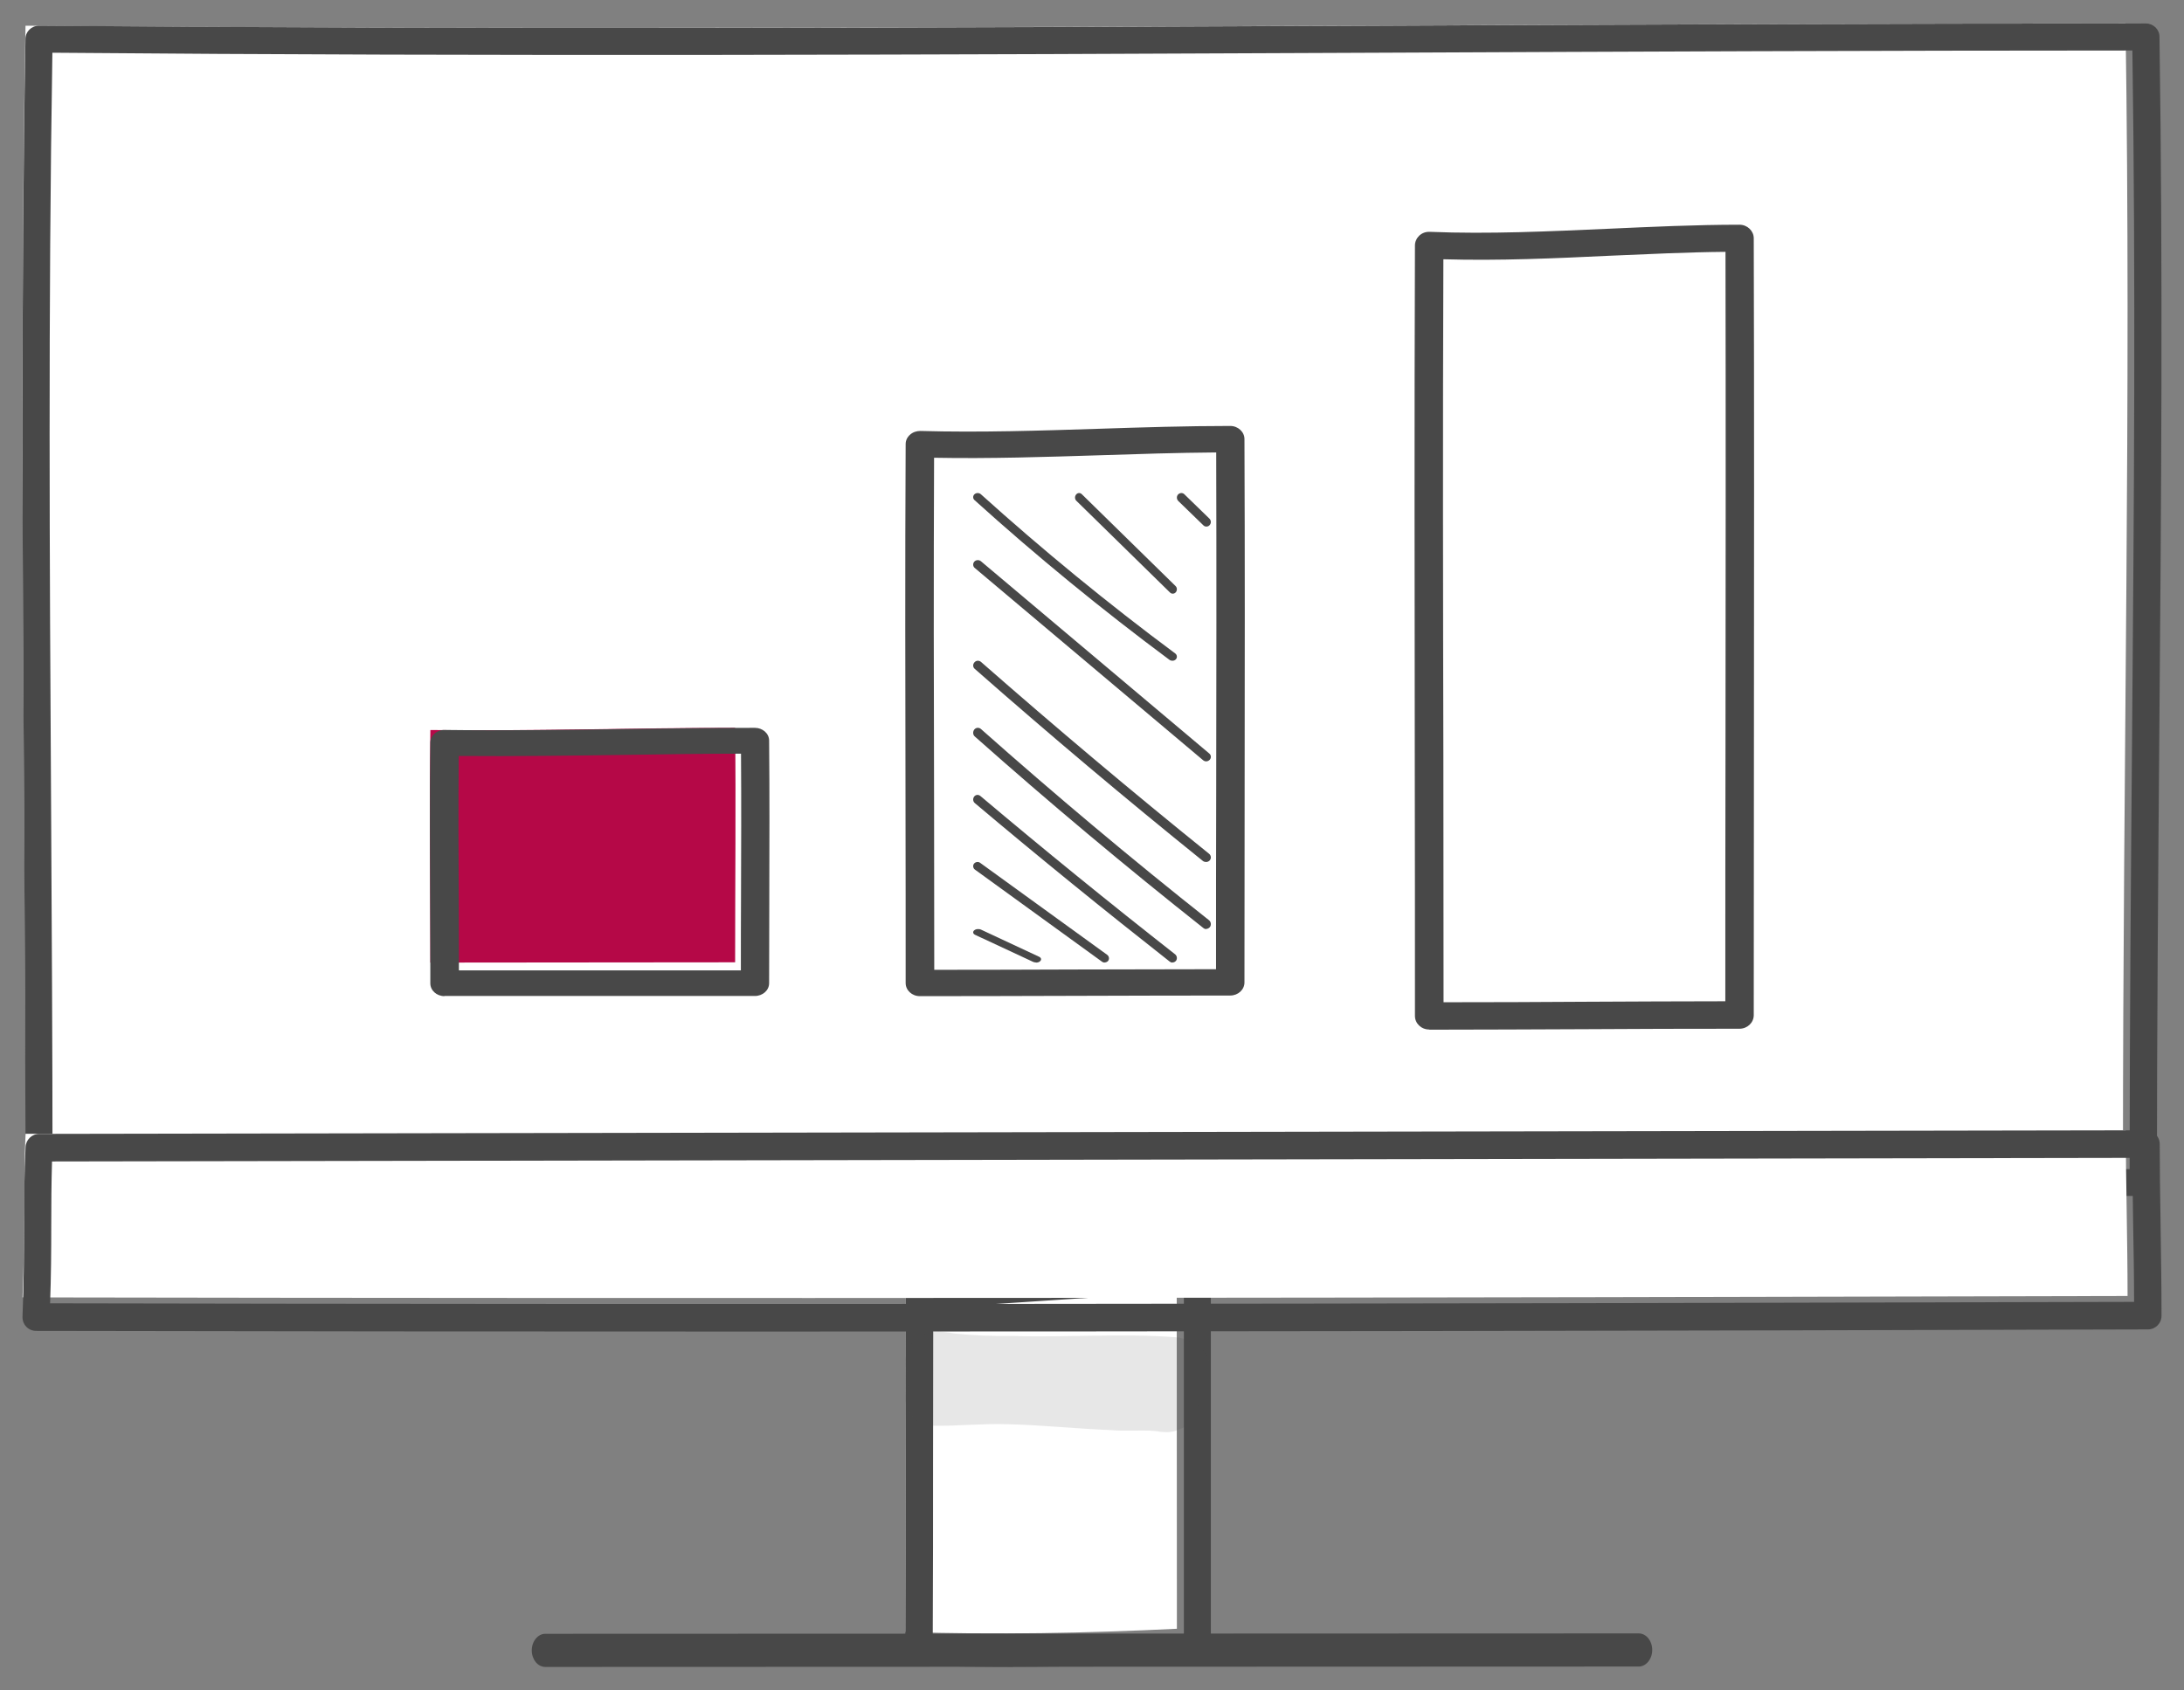 <svg width="62" height="48" viewBox="0 0 62 48" fill="none" xmlns="http://www.w3.org/2000/svg">
<rect x="0" y="0" width="62" height="48" fill="#808080" stroke="none"/>
<path d="M25.717 36.414C25.708 39.622 25.712 42.666 25.699 46.34C28.278 46.422 30.835 46.375 33.41 46.249C33.41 42.934 33.405 38.599 33.405 35.905L25.721 36.414H25.717Z" fill="white"/>
<path d="M28.759 47.333C27.838 47.333 26.944 47.32 26.073 47.289C25.863 47.285 25.699 47.118 25.699 46.915C25.703 44.978 25.708 43.218 25.708 41.514C25.708 39.921 25.708 38.376 25.717 36.795C25.717 36.602 25.872 36.439 26.078 36.425L33.963 35.906C34.068 35.897 34.173 35.937 34.251 36.003C34.328 36.073 34.374 36.17 34.374 36.276C34.374 37.579 34.374 39.256 34.374 41.021C34.374 42.98 34.374 45.044 34.374 46.823C34.374 47.021 34.214 47.184 34.009 47.193C32.139 47.281 30.401 47.329 28.755 47.329L28.759 47.333ZM26.47 46.559C28.668 46.62 31.008 46.589 33.608 46.471C33.608 44.776 33.608 42.852 33.608 41.021C33.608 39.432 33.608 37.909 33.608 36.672L26.493 37.143C26.493 38.604 26.488 40.035 26.488 41.514C26.488 43.112 26.488 44.763 26.479 46.554L26.47 46.559Z" fill="#484848"/>
<path d="M60.267 33.007C60.267 21.41 60.504 11.555 60.34 0.667C40.577 0.667 20.637 0.901 0.724 0.73C0.532 11.826 0.724 22.259 0.724 33.048C20.628 33.048 40.463 33.007 60.267 33.007Z" fill="white"/>
<path d="M1.107 34C0.892 34 0.723 33.828 0.723 33.619C0.723 30.001 0.7 26.366 0.682 22.848C0.64 15.817 0.595 8.551 0.723 1.107C0.723 0.898 0.892 0.73 1.112 0.73C13.802 0.839 26.699 0.785 39.17 0.73C46.307 0.698 53.691 0.667 60.919 0.667C61.13 0.667 61.304 0.835 61.304 1.043C61.404 7.838 61.354 14.174 61.299 20.887C61.267 24.95 61.231 29.148 61.231 33.578C61.231 33.791 61.057 33.959 60.846 33.959C50.923 33.959 40.996 33.968 31.05 33.977C21.081 33.986 11.103 33.995 1.102 33.995L1.107 34ZM1.487 1.497C1.368 8.8 1.409 15.935 1.45 22.839C1.468 26.234 1.491 29.738 1.491 33.233C11.359 33.233 21.209 33.224 31.05 33.215C40.863 33.206 50.667 33.197 60.457 33.197C60.457 28.903 60.494 24.827 60.526 20.883C60.581 14.301 60.631 8.074 60.535 1.434C53.426 1.434 46.179 1.466 39.17 1.497C26.823 1.552 14.059 1.606 1.482 1.497H1.487Z" fill="#484848"/>
<path d="M20.869 27.325C20.869 24.957 20.893 22.893 20.869 20.667C17.996 20.667 15.109 20.763 12.217 20.729C12.189 22.997 12.217 25.128 12.217 27.333C15.109 27.333 17.991 27.325 20.869 27.325Z" fill="#B50847"/>
<path d="M12.62 28.286C12.394 28.286 12.216 28.122 12.216 27.923C12.216 27.162 12.216 26.41 12.211 25.658C12.207 24.18 12.197 22.65 12.216 21.086C12.216 20.991 12.26 20.896 12.336 20.831C12.413 20.762 12.519 20.723 12.625 20.727C14.32 20.749 16.045 20.727 17.712 20.701C18.932 20.684 20.191 20.667 21.43 20.667C21.651 20.667 21.834 20.827 21.834 21.03C21.848 22.551 21.843 23.986 21.839 25.507C21.839 26.289 21.834 27.084 21.834 27.918C21.834 28.122 21.651 28.281 21.43 28.281C19.965 28.281 18.505 28.281 17.035 28.281C15.565 28.281 14.09 28.281 12.615 28.281L12.62 28.286ZM13.023 21.458C13.009 22.892 13.014 24.293 13.023 25.654C13.023 26.285 13.028 26.916 13.028 27.555C14.368 27.555 15.704 27.555 17.04 27.555C18.37 27.555 19.701 27.555 21.032 27.555C21.032 26.851 21.032 26.172 21.036 25.507C21.041 24.111 21.046 22.784 21.036 21.401C19.936 21.401 18.817 21.419 17.736 21.436C16.194 21.457 14.604 21.479 13.028 21.466L13.023 21.458Z" fill="#484848"/>
<path d="M34.363 27.316C34.363 21.901 34.387 17.179 34.363 12.095C31.49 12.095 28.603 12.318 25.712 12.235C25.683 17.419 25.712 22.293 25.712 27.333C28.603 27.333 31.486 27.316 34.363 27.316Z" fill="white"/>
<path d="M26.114 28.286C25.888 28.286 25.71 28.118 25.71 27.914C25.71 26.212 25.71 24.527 25.706 22.842C25.701 19.534 25.691 16.111 25.71 12.608C25.71 12.507 25.754 12.414 25.835 12.343C25.912 12.272 26.018 12.237 26.128 12.237C27.818 12.285 29.537 12.228 31.199 12.175C32.418 12.135 33.681 12.095 34.925 12.095C35.145 12.095 35.328 12.263 35.328 12.467C35.342 15.868 35.337 19.083 35.333 22.488C35.333 24.235 35.328 26.026 35.328 27.897C35.328 28.104 35.145 28.268 34.925 28.268C33.46 28.268 32.001 28.273 30.531 28.277C29.062 28.281 27.588 28.286 26.114 28.286ZM26.517 12.993C26.503 16.358 26.508 19.653 26.517 22.837C26.517 24.398 26.522 25.96 26.522 27.538C27.862 27.538 29.196 27.534 30.531 27.529C31.861 27.529 33.191 27.521 34.521 27.521C34.521 25.787 34.521 24.12 34.526 22.488C34.531 19.211 34.536 16.106 34.526 12.847C33.426 12.856 32.313 12.891 31.232 12.927C29.691 12.975 28.102 13.028 26.522 12.998L26.517 12.993Z" fill="#484848"/>
<path d="M48.821 28.263C48.821 20.473 48.844 13.693 48.821 6.381C45.948 6.381 43.061 6.699 40.169 6.581C40.141 14.034 40.169 21.042 40.169 28.286C43.061 28.286 45.943 28.258 48.821 28.258V28.263Z" fill="white"/>
<path d="M40.572 29.233C40.346 29.233 40.168 29.059 40.168 28.848C40.168 26.413 40.168 24.005 40.163 21.598C40.159 16.869 40.149 11.976 40.168 6.968C40.168 6.863 40.216 6.762 40.293 6.688C40.375 6.615 40.475 6.578 40.591 6.583C42.276 6.652 43.99 6.569 45.652 6.496C46.871 6.441 48.139 6.381 49.382 6.381C49.603 6.381 49.786 6.555 49.786 6.766C49.8 11.627 49.795 16.223 49.791 21.093C49.791 23.593 49.786 26.152 49.786 28.825C49.786 29.041 49.603 29.211 49.382 29.211C47.918 29.211 46.458 29.215 44.994 29.224C43.525 29.229 42.05 29.238 40.576 29.238L40.572 29.233ZM40.975 7.367C40.956 12.233 40.965 16.989 40.975 21.593C40.975 23.872 40.98 26.156 40.98 28.459C42.319 28.459 43.654 28.454 44.989 28.445C46.319 28.44 47.649 28.431 48.979 28.431C48.979 25.895 48.979 23.464 48.984 21.084C48.989 16.347 48.993 11.866 48.984 7.151C47.889 7.161 46.775 7.216 45.695 7.262C44.154 7.335 42.564 7.408 40.98 7.362L40.975 7.367Z" fill="#484848"/>
<path d="M0.725 32.194C0.662 33.651 0.716 35.167 0.639 36.84C20.642 36.876 40.454 36.853 60.398 36.8C60.398 35.293 60.347 33.321 60.347 32.095L0.725 32.194Z" fill="white"/>
<path d="M21.306 37.81C14.347 37.81 7.607 37.805 1.024 37.791C0.919 37.791 0.818 37.749 0.744 37.671C0.671 37.592 0.634 37.49 0.639 37.383C0.676 36.499 0.68 35.652 0.685 34.832C0.685 34.049 0.689 33.313 0.726 32.572C0.735 32.364 0.905 32.197 1.111 32.197L60.922 32.095C61.023 32.095 61.123 32.137 61.197 32.211C61.27 32.285 61.311 32.382 61.311 32.489C61.311 33.091 61.32 33.864 61.334 34.675C61.348 35.591 61.362 36.536 61.362 37.36C61.362 37.578 61.188 37.749 60.977 37.749C46.875 37.791 33.749 37.81 21.311 37.81H21.306ZM1.427 37.008C19.556 37.045 38.917 37.027 60.583 36.967C60.583 36.244 60.569 35.453 60.555 34.684C60.546 34.035 60.537 33.41 60.532 32.878L1.477 32.98C1.459 33.582 1.455 34.193 1.455 34.832C1.455 35.531 1.45 36.254 1.422 37.008H1.427Z" fill="#484848"/>
<path d="M15.48 47.333C15.265 47.333 15.096 47.12 15.096 46.863C15.096 46.605 15.27 46.392 15.48 46.392L46.52 46.381C46.735 46.381 46.904 46.594 46.904 46.852C46.904 47.109 46.73 47.322 46.52 47.322L15.48 47.333Z" fill="#484848"/>
<path d="M29.414 27.33C29.384 27.33 29.358 27.323 29.332 27.314L27.686 26.547C27.619 26.518 27.609 26.458 27.655 26.419C27.701 26.376 27.793 26.369 27.854 26.399L29.496 27.166C29.562 27.195 29.572 27.254 29.526 27.294C29.501 27.32 29.455 27.333 29.409 27.333L29.414 27.33Z" fill="#484848"/>
<path d="M31.361 27.333C31.334 27.333 31.308 27.325 31.285 27.308L27.677 24.693C27.623 24.654 27.61 24.576 27.65 24.525C27.69 24.473 27.77 24.46 27.823 24.499L31.432 27.113C31.485 27.152 31.499 27.23 31.459 27.282C31.437 27.312 31.397 27.329 31.357 27.329L31.361 27.333Z" fill="#484848"/>
<path d="M33.282 27.333C33.256 27.333 33.23 27.324 33.208 27.306C31.345 25.843 29.482 24.33 27.672 22.803C27.62 22.757 27.611 22.679 27.655 22.619C27.698 22.564 27.773 22.555 27.83 22.601C29.64 24.128 31.502 25.641 33.361 27.099C33.413 27.141 33.426 27.223 33.387 27.278C33.361 27.311 33.326 27.329 33.286 27.329L33.282 27.333Z" fill="#484848"/>
<path d="M34.241 26.381C34.212 26.381 34.184 26.371 34.161 26.351C31.96 24.61 29.774 22.779 27.673 20.913C27.616 20.864 27.612 20.775 27.659 20.715C27.706 20.656 27.791 20.651 27.847 20.7C29.944 22.561 32.125 24.392 34.321 26.129C34.377 26.173 34.391 26.262 34.349 26.322C34.321 26.356 34.283 26.376 34.245 26.376L34.241 26.381Z" fill="#484848"/>
<path d="M34.235 24.476C34.206 24.476 34.173 24.467 34.149 24.448C31.954 22.68 29.778 20.846 27.672 18.993C27.616 18.947 27.611 18.863 27.663 18.807C27.71 18.751 27.795 18.746 27.852 18.798C29.958 20.645 32.134 22.479 34.325 24.244C34.381 24.29 34.391 24.374 34.343 24.43C34.315 24.462 34.277 24.476 34.239 24.476H34.235Z" fill="#484848"/>
<path d="M34.244 21.619C34.212 21.619 34.184 21.61 34.156 21.588L27.672 16.128C27.617 16.083 27.612 16.002 27.658 15.949C27.705 15.895 27.789 15.891 27.845 15.935L34.328 21.395C34.384 21.44 34.389 21.521 34.342 21.574C34.314 21.601 34.282 21.619 34.244 21.619Z" fill="#484848"/>
<path d="M33.282 18.762C33.254 18.762 33.223 18.754 33.2 18.737C31.279 17.309 29.418 15.785 27.664 14.2C27.614 14.154 27.614 14.08 27.664 14.034C27.714 13.989 27.795 13.989 27.845 14.034C29.594 15.611 31.451 17.135 33.363 18.555C33.417 18.596 33.426 18.671 33.381 18.721C33.354 18.75 33.318 18.762 33.282 18.762Z" fill="#484848"/>
<path d="M33.293 16.857C33.265 16.857 33.24 16.848 33.216 16.826L30.557 14.221C30.509 14.176 30.505 14.096 30.549 14.043C30.59 13.99 30.663 13.985 30.712 14.034L33.37 16.639C33.419 16.684 33.423 16.764 33.379 16.817C33.354 16.844 33.326 16.857 33.293 16.857Z" fill="#484848"/>
<path d="M34.245 14.952C34.214 14.952 34.182 14.939 34.16 14.915L33.449 14.225C33.4 14.174 33.395 14.096 33.444 14.04C33.494 13.99 33.574 13.985 33.623 14.036L34.334 14.727C34.383 14.777 34.388 14.856 34.339 14.911C34.316 14.939 34.281 14.952 34.249 14.952H34.245Z" fill="#484848"/>
<g opacity="0.13">
<path d="M34.339 38.682C34.339 38.682 34.339 38.678 34.334 38.674C34.302 38.576 34.252 38.482 34.183 38.397C34.183 38.393 34.179 38.389 34.174 38.385C34.147 38.351 34.115 38.321 34.083 38.291C34.069 38.278 34.06 38.27 34.046 38.257C34.014 38.232 33.982 38.215 33.95 38.193C33.936 38.185 33.927 38.176 33.908 38.168C33.904 38.168 33.895 38.164 33.89 38.159C33.872 38.151 33.853 38.142 33.831 38.134C33.698 38.044 33.551 37.981 33.377 37.972C31.829 37.853 30.272 37.985 28.724 37.934C28.175 37.943 27.625 37.921 27.08 37.862C26.97 37.84 26.53 37.772 26.389 37.836C25.674 38.028 25.546 38.755 25.88 39.201C25.473 39.656 25.779 40.493 26.535 40.485C27.227 40.493 27.918 40.417 28.614 40.442C29.59 40.464 30.561 40.57 31.536 40.608C31.953 40.646 32.37 40.6 32.786 40.634C33.015 40.672 33.258 40.697 33.469 40.591C33.908 40.451 34.083 40.004 33.986 39.617C34.156 39.507 34.289 39.345 34.344 39.15C34.389 38.993 34.38 38.835 34.334 38.682H34.339Z" fill="#484848"/>
</g>
</svg>
